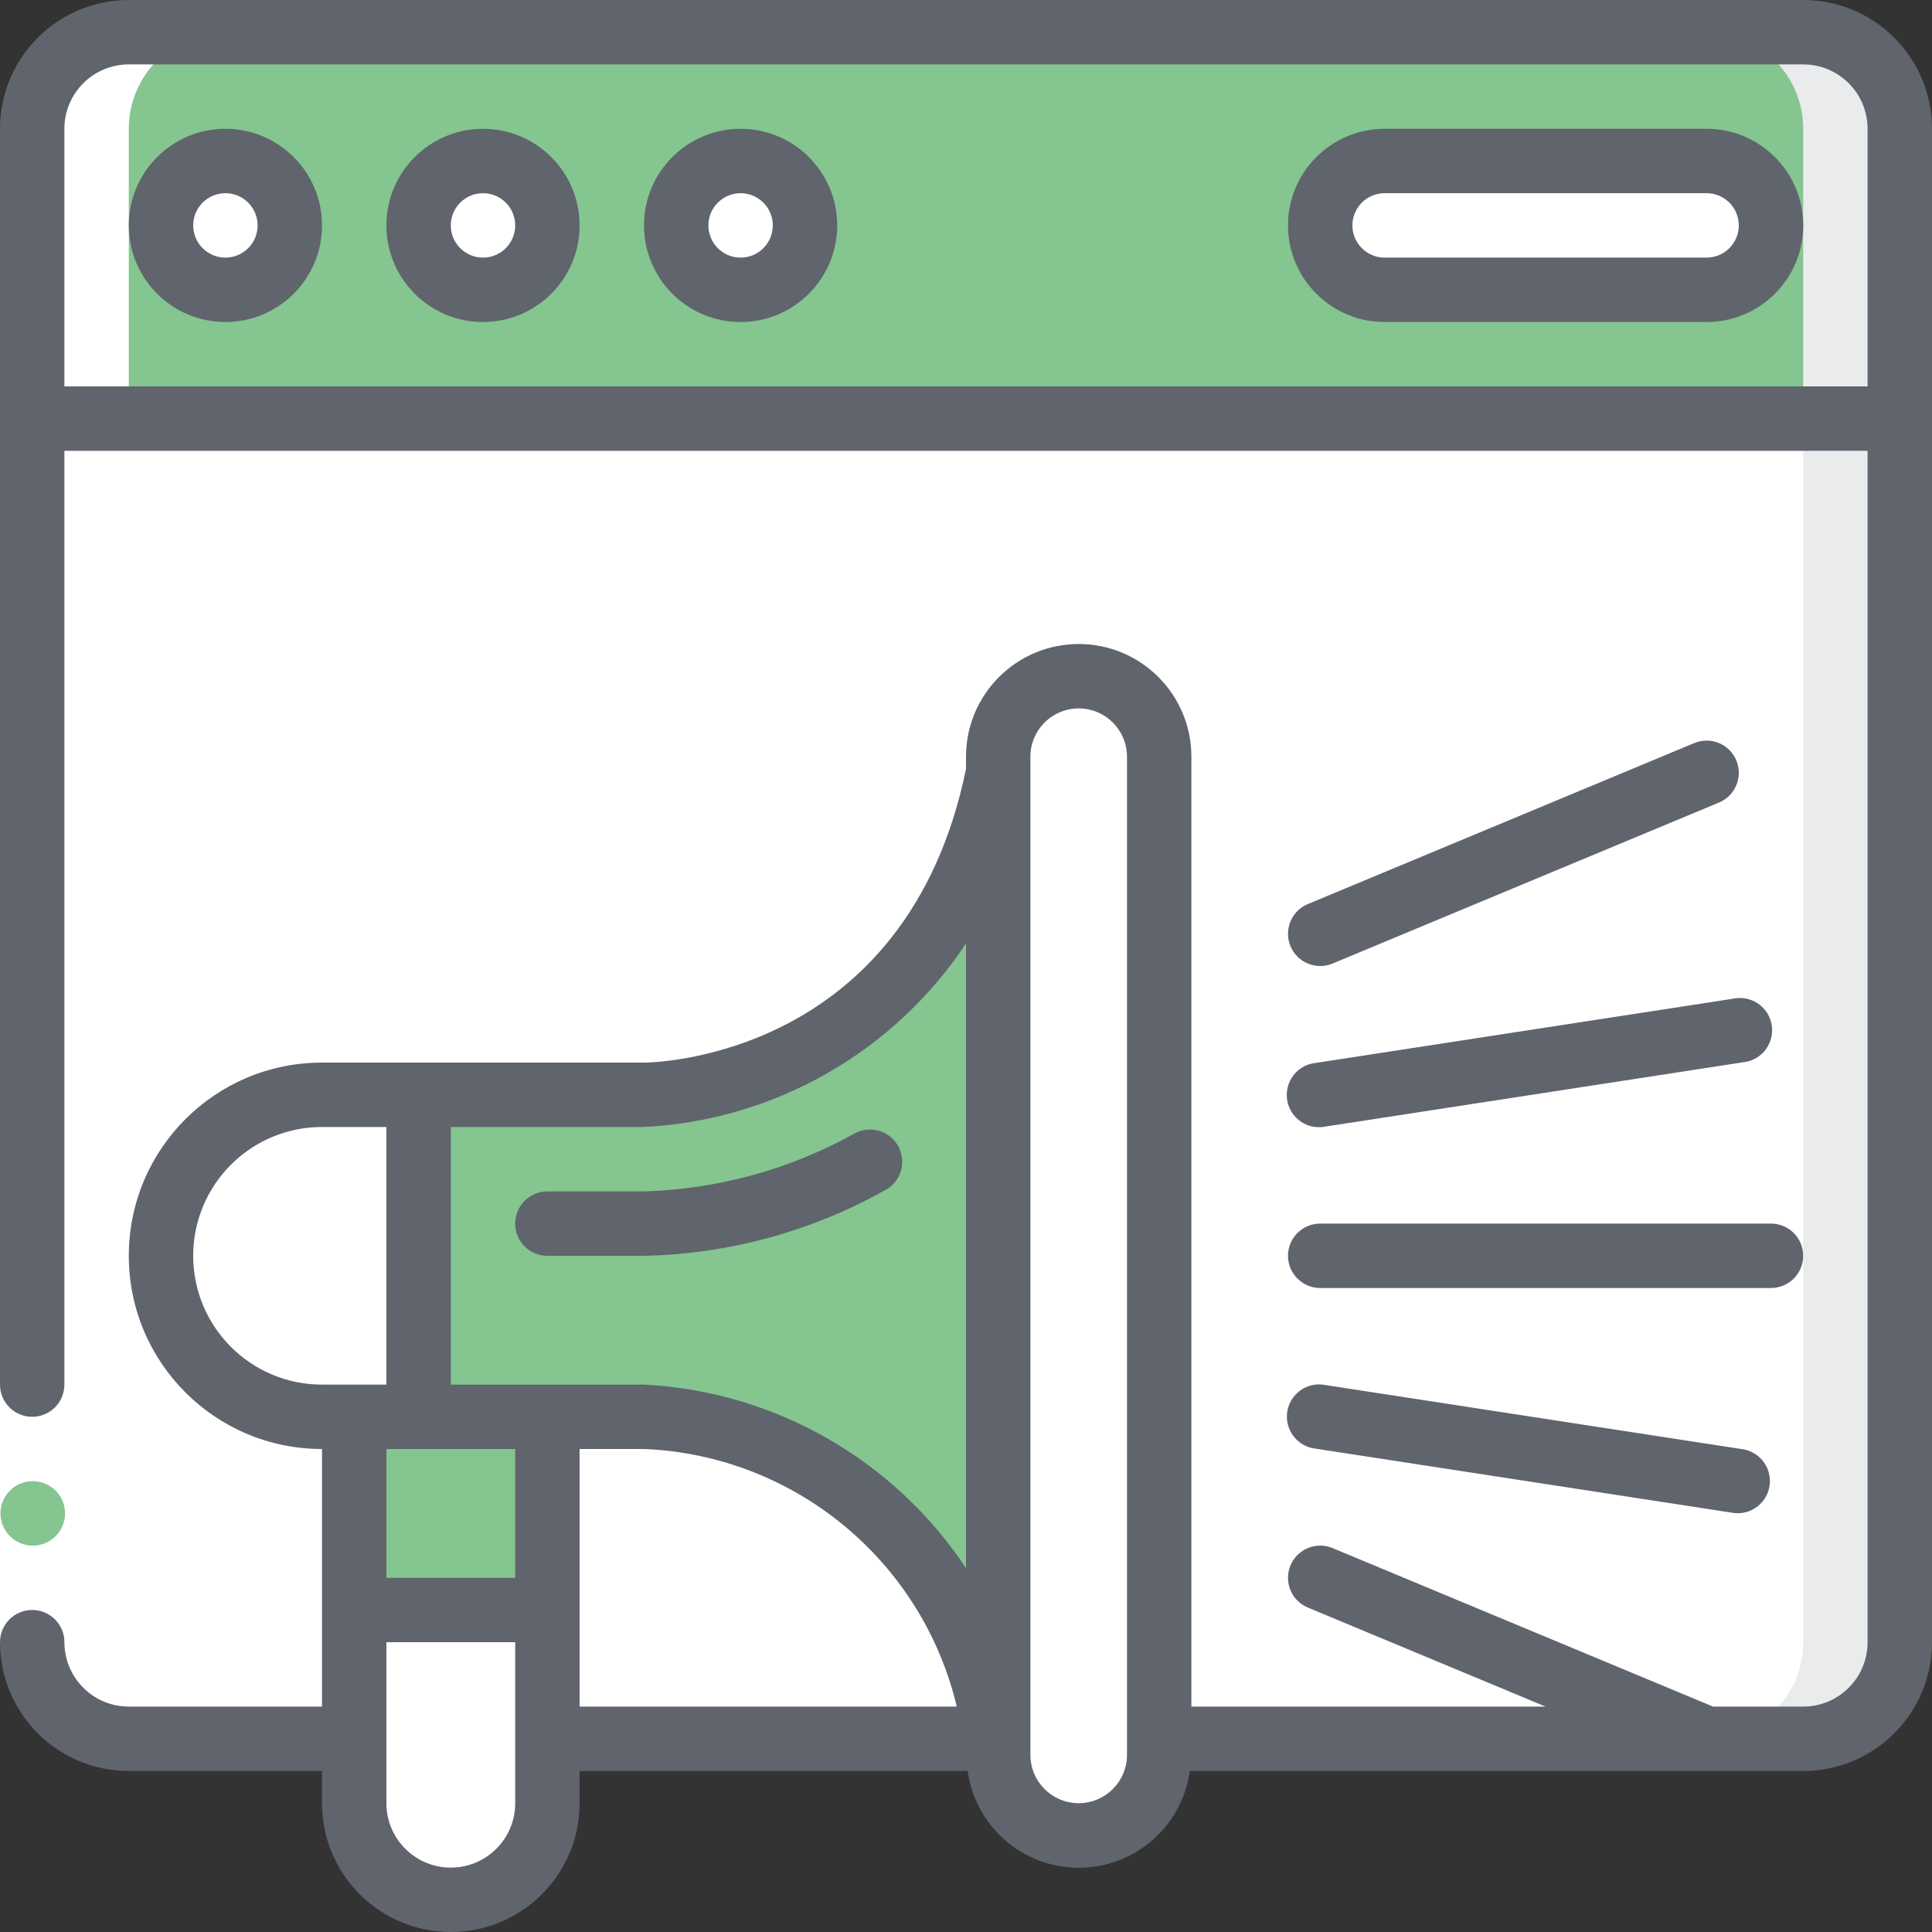 <svg xmlns="http://www.w3.org/2000/svg" width="100" height="100" viewBox="0 0 100 100">
  <rect x="0" y="0" width="100" height="100" fill="#333333" stroke="none"/>
  <g>
    <path fill="rgb(132,197,144)" fill-rule="evenodd" d="M98.333 6.667v15H1.667v-15c0-2.761 2.239-5 5-5h86.667c2.761 0 5 2.239 5 5z"/>
    <path fill="rgb(234,235,237)" fill-rule="evenodd" d="M93.333 1.667h-5c2.761 0 5 2.239 5 5v15h5v-15c0-2.761-2.239-5-5-5z"/>
    <path fill="rgb(255,255,255)" fill-rule="evenodd" d="M98.333 21.667V85c0 2.761-2.239 5-5 5H6.667c-2.761 0-5-2.239-5-5V21.667h96.667z"/>
    <path fill="rgb(234,235,237)" fill-rule="evenodd" d="M93.333 21.667V85c0 2.761-2.239 5-5 5h5c2.761 0 5-2.239 5-5V21.667h-5z"/>
    <ellipse cx="11.667" cy="11.667" fill="rgb(255,255,255)" rx="3.333" ry="3.333"/>
    <ellipse cx="25" cy="11.667" fill="rgb(255,255,255)" rx="3.333" ry="3.333"/>
    <ellipse cx="38.333" cy="11.667" fill="rgb(255,255,255)" rx="3.333" ry="3.333"/>
    <path fill="rgb(255,255,255)" fill-rule="evenodd" d="M71.667 8.333h16.667c1.84 0 3.333 1.494 3.333 3.333C91.667 13.506 90.173 15 88.333 15H71.667c-1.84 0-3.333-1.494-3.333-3.333 0-1.84 1.494-3.333 3.333-3.333z"/>
    <path fill="rgb(255,255,255)" fill-rule="evenodd" d="M21.667 56.667v16.667h-5c-4.602 0-8.333-3.731-8.333-8.333s3.731-8.333 8.333-8.333h5z"/>
    <path fill="rgb(132,197,144)" fill-rule="evenodd" d="M51.667 40v50c-3.333-16.667-18.333-16.667-18.333-16.667H21.667V56.667h11.667s15 0 18.333-16.667z"/>
    <path fill="rgb(132,197,144)" fill-rule="evenodd" d="M46.667 50.5v29.017c2.596 2.97 4.325 6.597 5 10.483V40c-.672 3.892-2.402 7.525-5 10.5z"/>
    <path fill="rgb(255,255,255)" fill-rule="evenodd" d="M55.833 35C58.133 35 60 36.867 60 39.167v51.667C60 93.133 58.133 95 55.833 95c-2.3 0-4.167-1.867-4.167-4.167V39.167C51.667 36.867 53.534 35 55.833 35z"/>
    <path fill="rgb(255,255,255)" fill-rule="evenodd" d="M28.333 83.333v10c0 2.761-2.239 5-5 5-2.761 0-5-2.239-5-5v-10h10z"/>
    <path fill="rgb(132,197,144)" fill-rule="evenodd" d="M18.333 73.333h10v10h-10v-10z"/>
    <path fill="rgb(255,255,255)" fill-rule="evenodd" d="M6.667 90h5c-2.761 0-5-2.239-5-5V6.667c0-2.761 2.239-5 5-5h-5c-2.761 0-5 2.239-5 5V85c0 2.761 2.239 5 5 5z"/>
    <path fill="rgb(255,255,255)" fill-rule="evenodd" d="M0 71.667h3.333V85H0V71.667z"/>
    <g>
      <path fill="rgb(96,100,108)" fill-rule="evenodd" d="M87.692 38.462l-20 8.333c-.85.354-1.251 1.33-.897 2.18.354.85 1.33 1.251 2.18.897l20-8.333c.85-.354 1.251-1.33.897-2.18-.354-.85-1.33-1.251-2.18-.897z"/>
      <path fill="rgb(96,100,108)" fill-rule="evenodd" d="M89.747 51.687L68.08 55.02c-.606.069-1.126.464-1.355 1.03-.229.565-.131 1.211.255 1.683.387.472 1.0.695 1.6.581L90.247 54.98c.606-.069 1.126-.464 1.355-1.03.229-.565.131-1.211-.255-1.683-.387-.472-1-.695-1.6-.581z"/>
      <path fill="rgb(96,100,108)" fill-rule="evenodd" d="M68.587 71.687c-.599-.114-1.213.109-1.6.581-.387.472-.485 1.117-.255 1.683.229.565.749.96 1.355 1.03l21.667 3.333c.891.102 1.703-.519 1.837-1.406.135-.886-.456-1.72-1.337-1.888l-21.667-3.333z"/>
      <path fill="rgb(96,100,108)" fill-rule="evenodd" d="M93.333 65c0-.92-.746-1.667-1.667-1.667H68.333c-.92 0-1.667.746-1.667 1.667 0 .92.746 1.667 1.667 1.667h23.333c.92 0 1.667-.746 1.667-1.667z"/>
      <path fill="rgb(132,197,144)" fill-rule="evenodd" d="M1.7 80c-.92.005-1.67-.738-1.675-1.658-.005-.92.738-1.67 1.658-1.675H1.7c.92 0 1.667.746 1.667 1.667S2.62 80 1.7 80z"/>
      <path fill="rgb(96,100,108)" fill-rule="evenodd" d="M6.667 0H93.333C97.015 0 100 2.985 100 6.667V85c0 3.682-2.985 6.667-6.667 6.667H61.585c-.398 2.871-2.852 5.008-5.75 5.008-2.898 0-5.352-2.137-5.75-5.008H30v1.667C30 97.015 27.015 100 23.333 100c-3.682 0-6.667-2.985-6.667-6.667v-1.667h-10C2.985 91.667 0 88.682 0 85c0-.92.746-1.667 1.667-1.667.92 0 1.667.746 1.667 1.667 0 1.841 1.492 3.333 3.333 3.333h10V75c-5.523 0-10-4.477-10-10s4.477-10 10-10H33.333C33.885 55 46.935 54.74 50 39.8v-.633c0-3.222 2.612-5.833 5.833-5.833 3.222 0 5.833 2.612 5.833 5.833v49.167H80l-12.308-5.128c-.55-.229-.935-.734-1.011-1.325-.076-.591.168-1.177.642-1.538.473-.361 1.104-.443 1.653-.214L88.667 88.333H93.333c1.841 0 3.333-1.492 3.333-3.333V23.333H3.333v48.333c0 .921-.746 1.667-1.667 1.667C.746 73.333 0 72.587 0 71.667v-65C0 2.985 2.985 0 6.667 0zM3.333 20h93.333V6.667c0-1.841-1.492-3.333-3.333-3.333h-86.667c-1.841 0-3.333 1.492-3.333 3.333V20zm55 70.833c0 1.381-1.119 2.5-2.5 2.5s-2.5-1.119-2.5-2.5V39.167c0-1.381 1.119-2.5 2.5-2.5s2.5 1.119 2.5 2.5v51.667zm-25-19.167c6.747.346 12.931 3.871 16.667 9.5V48.833c-3.736 5.629-9.919 9.154-16.667 9.5h-10v13.333h10zm-16.667 0H20V58.333h-3.333C12.985 58.333 10 61.318 10 65s2.985 6.667 6.667 6.667zM20 81.667h6.667V75H20v6.667zm10 6.667V75h3.333c7.773.319 14.386 5.766 16.19 13.333H30zm-3.333 5c0 1.841-1.492 3.333-3.333 3.333S20 95.174 20 93.333V85h6.667v8.333z"/>
      <path fill="rgb(96,100,108)" fill-rule="evenodd" d="M6.667 11.667c0-2.761 2.239-5 5-5 2.761 0 5 2.239 5 5 0 2.761-2.239 5-5 5-2.761 0-5-2.239-5-5zm3.333 0c0 .921.746 1.667 1.667 1.667.92 0 1.667-.746 1.667-1.667C13.333 10.746 12.587 10 11.667 10 10.746 10 10 10.746 10 11.667z"/>
      <path fill="rgb(96,100,108)" fill-rule="evenodd" d="M20 11.667c0-2.761 2.239-5 5-5s5 2.239 5 5c0 2.761-2.239 5-5 5s-5-2.239-5-5zm3.333 0c0 .921.746 1.667 1.667 1.667.92 0 1.667-.746 1.667-1.667C26.667 10.746 25.92 10 25 10c-.92 0-1.667.746-1.667 1.667z"/>
      <path fill="rgb(96,100,108)" fill-rule="evenodd" d="M33.333 11.667c0-2.761 2.239-5 5-5 2.761 0 5 2.239 5 5 0 2.761-2.239 5-5 5-2.761 0-5-2.239-5-5zm3.333 0c0 .921.746 1.667 1.667 1.667.92 0 1.667-.746 1.667-1.667C40 10.746 39.254 10 38.333 10c-.92 0-1.667.746-1.667 1.667z"/>
      <path fill="rgb(96,100,108)" fill-rule="evenodd" d="M71.667 6.667h16.667c2.761 0 5 2.239 5 5 0 2.761-2.239 5-5 5h-16.667c-2.761 0-5-2.239-5-5 0-2.761 2.239-5 5-5zm0 6.667H88.333C89.254 13.333 90 12.587 90 11.667 90 10.746 89.254 10 88.333 10H71.667C70.746 10 70 10.746 70 11.667c0 .921.746 1.667 1.667 1.667z"/>
      <path fill="rgb(96,100,108)" fill-rule="evenodd" d="M44.2 58.687c-3.333 1.846-7.059 2.868-10.867 2.98h-5c-.92 0-1.667.746-1.667 1.667S27.413 65 28.333 65h5C37.704 64.909 41.985 63.744 45.8 61.61c.536-.278.879-.825.898-1.429.018-.604-.292-1.17-.81-1.48-.518-.31-1.164-.316-1.687-.014z"/>
    </g>
  </g>
</svg>

